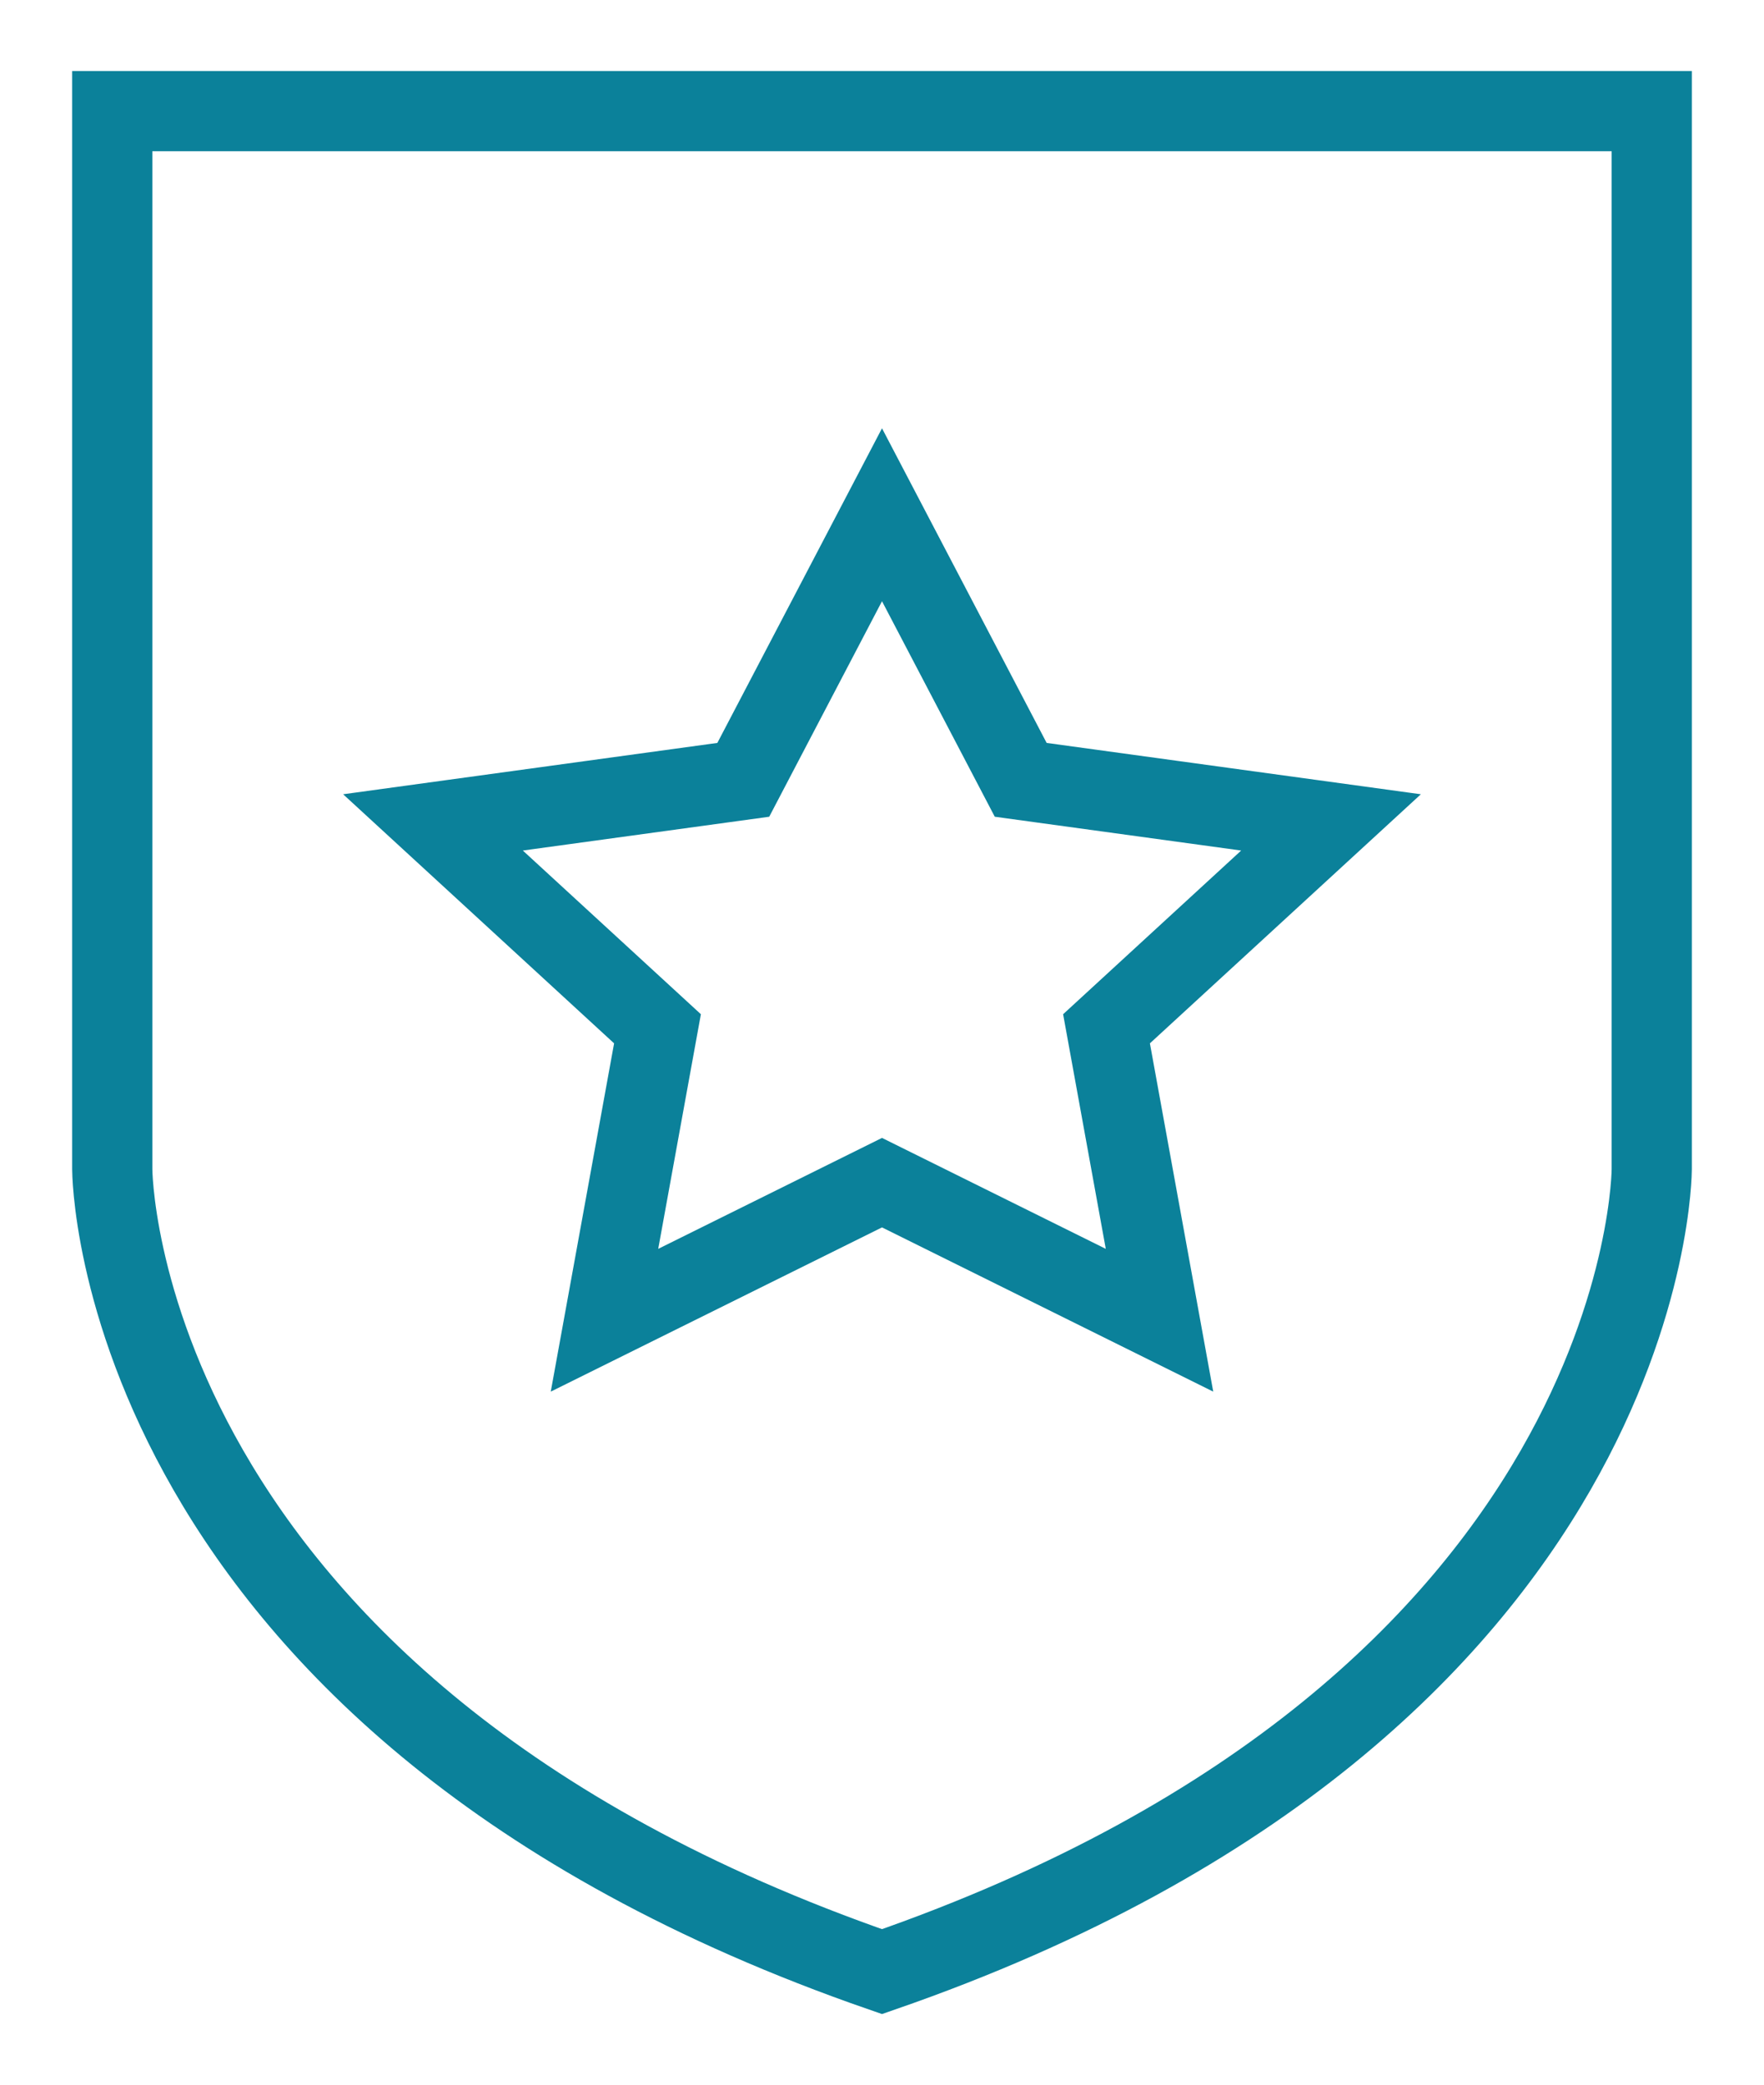 <svg xmlns="http://www.w3.org/2000/svg" fill="none" viewBox="0 0 22 26" height="26" width="22">
<path stroke-miterlimit="10" stroke="#0B819A" d="M20.6 14.582C20.6 14.582 20.6 21.263 11 24.59C1.4 21.264 1.4 14.582 1.4 14.582V1.386H20.6V14.582Z"></path>
<path stroke-miterlimit="10" stroke="#0B819A" d="M11 6.42L12.73 9.726L16.6 10.257L13.8 12.831L14.461 16.466L11 14.75L7.539 16.466L8.2 12.831L5.4 10.257L9.27 9.726L11 6.42Z"></path>
</svg>
